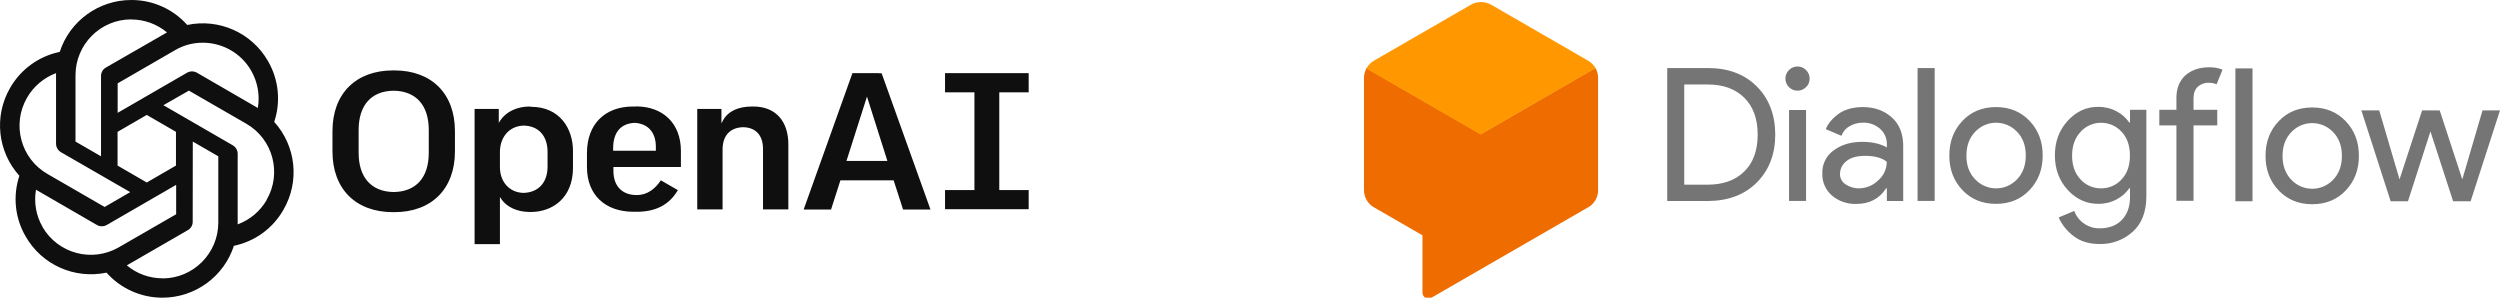 <svg xmlns:v="https://vecta.io/nano" xmlns="http://www.w3.org/2000/svg" xmlns:xlink="http://www.w3.org/1999/xlink" id="Layer_1" x="0px" y="0px" viewBox="0 0 2645.4 315" style="enable-background:new 0 0 2645.4 315;" xml:space="preserve"><style type="text/css">	.st0{fill:#0F0F0F;}	.st1{clip-path:url(#SVGID_2_);}	.st2{fill:#EF6C00;}	.st3{fill:#FF9800;}	.st4{fill:#757575;}</style><path class="st0" d="M673,112.6L673,112.6c-0.5,0.1-1,0.2-1.5,0.2s-1-0.1-1.5-0.1c-30.2,0-48.9,18.9-48.9,49.2v14.9 c0,29.2,19,47.3,49.4,47.3c0.6,0,1.2,0,1.9-0.1c0.4,0,0.8,0.1,1.2,0.1c20.4,0,34.6-7.4,43.7-22.9l-18-10.4 c-6,8.9-14.1,15.6-25.6,15.6c-15.4,0-24.6-9.5-24.6-25.5v-4.2h71.4v-17.6C720.3,130.8,701.8,112.6,673,112.6L673,112.6z M671.5,130 c14.1,0.7,22.5,10,22.5,25.3v4.2h-45.2v-2.5C648.8,140.1,656.8,130.7,671.5,130L671.5,130z M560.5,112.7c-13.5,0-25.1,5.6-31.2,14.9 l-1.5,2.4v-14.7h-25.6v143h26.8v-49.9l1.5,2.3c5.8,8.5,17,13.6,30.1,13.6h0.7h0.6c22.1,0,44.4-14.4,44.4-46.6v-18.1 c0-23.2-13.7-46.6-44.5-46.6l-0.2-0.1h-0.6L560.5,112.7z M554.2,132.9c15.6,0.3,25.2,10.8,25.2,27.8v15.6c0,16.9-9.7,27.4-25.5,27.8 c-14.6-0.3-24.9-11.4-24.9-27.3v-16C529.1,144.5,539.4,133.2,554.2,132.9L554.2,132.9z M902,77.4l-51.6,144.3h29l9.9-30.9h56.4v0.3 l9.9,30.6h29L932.9,77.5h-3l-0.1-0.1L902,77.4z M917.4,102.2l21.6,68.1h-43.3L917.4,102.2z M1088.5,97.7V77.4h-88.5v20.3h31.1v103.4 h-31.1v20.3h88.5v-20.3h-31.1V97.7L1088.5,97.7z M797.1,112.7h-0.8h-0.4c-15,0-25.6,5.1-30.9,14.8l-1.6,3v-15.2h-25.6v106.3h26.8 v-63.3c0-14.9,8-23.4,21.9-23.7c13.3,0.3,20.9,8.6,20.9,23.1v63.9h26.8v-68.5C834.3,127.8,820.4,112.7,797.1,112.7L797.1,112.7z  M416,74.5c-39.5,0-64.2,24.6-64.2,64.3v21.4c0,39.7,24.5,64.3,64.2,64.3h0.6h0.6c39.5,0,64.2-24.6,64.2-64.3v-21.4 c0-39.7-24.6-64.3-64.2-64.3h-0.6L416,74.5z M416.6,96c23.5,0.3,37.1,15.3,37.1,41.4v24.4c0,26.1-13.5,41.1-37.1,41.4 c-23.5-0.3-37.1-15.3-37.1-41.4v-24.4C379.5,111.3,393,96.2,416.6,96z M138.9,0c-34.5,0-65.1,22.2-75.7,54.9 C41,59.5,21.9,73.4,10.7,93c-17.3,29.9-13.3,67.4,9.8,93c-7.1,21.4-4.7,44.9,6.7,64.3c17.2,30,51.7,45.3,85.5,38.2 c15,16.9,36.5,26.5,59.1,26.5c34.5,0,65.1-22.2,75.7-54.9c22.2-4.6,41.3-18.5,52.4-38.1c17.4-29.9,13.4-67.4-9.7-93v-0.1 c7.1-21.4,4.7-44.9-6.7-64.4c-17.2-29.9-51.7-45.2-85.4-38.1C183.1,9.5,161.5-0.1,138.9,0z M138.9,20.5l-0.1,0.1 c13.9,0,27.2,4.8,37.9,13.7c-0.4,0.2-1.3,0.7-1.9,1.1L112,71.5c-3.2,1.8-5.1,5.2-5.1,9v84.9l-27-15.6V79.6 C79.9,47,106.3,20.5,138.9,20.5L138.9,20.5z M214.5,45.2c21.2,0,40.7,11.2,51.3,29.6c6.8,11.9,9.4,25.9,7,39.5 c-0.4-0.3-1.3-0.7-1.8-1.1l-62.7-36.3c-3.2-1.8-7.1-1.8-10.3,0l-73.5,42.5V88.2l60.7-35.1C194,47.9,204.1,45.2,214.5,45.2 L214.5,45.2z M59.3,77.4V152c0,3.7,1.9,7,5.1,9l73.4,42.3L110.7,219l-60.6-35c-28.2-16.3-37.8-52.4-21.5-80.6 C35.5,91.4,46.4,82.2,59.3,77.4L59.3,77.4z M199.9,95.9l60.7,35c28.3,16.3,37.9,52.4,21.5,80.6l0.1,0.1 c-6.9,11.9-17.8,21.1-30.7,25.8v-74.6c0-3.7-1.9-7.1-5.1-9l-73.5-42.5L199.9,95.9z M155.3,121.6l30.9,17.9v35.7l-30.9,17.9 l-30.9-17.9v-35.7L155.3,121.6z M204,149.8l27,15.6v70.1c0,32.6-26.5,59.1-59,59.1v-0.1c-13.8,0-27.2-4.8-37.8-13.7 c0.4-0.2,1.4-0.7,1.9-1.1l62.7-36.2c3.2-1.8,5.2-5.2,5.1-9L204,149.8z M186.4,195.6v31.1l-60.7,35C97.4,278,61.4,268.4,45,240.2h0.1 c-6.9-11.8-9.4-25.9-7-39.5c0.4,0.3,1.3,0.7,1.8,1.1l62.7,36.3c3.2,1.8,7.1,1.8,10.3,0L186.4,195.6z"></path><g>	<defs>		<path id="SVGID_1_" d="M1680.3,64.1L1577.9,5c-6.6-3.8-14.8-3.8-21.5,0L1454,64.1c-6.6,3.9-10.7,10.9-10.7,18.6V201   c0,7.7,4.1,14.7,10.7,18.6l51.2,29.6v60.4c0,3.6,2.9,6.4,6.5,6.4c1.1,0,2.2-0.3,3.2-0.9l165.5-95.5c6.6-3.8,10.7-10.9,10.7-18.6   V82.7C1691.1,75,1686.9,67.9,1680.3,64.1L1680.3,64.1z"></path>	</defs>	<clipPath id="SVGID_2_">		<use xlink:href="#SVGID_1_" style="overflow:visible;"></use>	</clipPath>	<g class="st1">		<path class="st2" d="M1691,70.3l-123.8,71.5l-123.9-71.5v143l61.9,35.7v71.5L1691,213.3V70.3z"></path>		<g>			<path class="st3" d="M1567.2,141.8l-123.9-71.5l123.9-71.5L1691,70.3L1567.2,141.8z"></path>			<path class="st3" d="M1565,139.7l-120.9-69.8l-0.8,0.5l123.9,71.5L1691,70.3l-2.9-1.7L1565,139.7z"></path>			<path class="st3" d="M1567.2,142.7v-0.9l-123.1-71.1l-0.8,0.5L1567.2,142.7z"></path>		</g>	</g></g><path class="st4" d="M2614.3,213h-18.5l-24-73.9l-23.8,73.9h-18.3l-31-96.2h18.9l21.4,72.7h0.2l23.8-72.7h18.6l23.8,72.7h0.2 l21.3-72.7h18.5L2614.3,213z M2411.2,128.3c9.3-9.8,21.1-14.6,35.5-14.6s26.3,4.9,35.5,14.6c9.3,9.8,13.9,21.9,13.9,36.6 s-4.6,26.8-13.9,36.6c-9.3,9.8-21.1,14.6-35.5,14.6s-26.3-4.9-35.5-14.6c-9.3-9.8-13.9-21.9-13.9-36.6S2401.9,138,2411.2,128.3z  M2424.6,190.2c11.5,12.2,30.8,12.8,43,1.2c0.4-0.4,0.8-0.8,1.2-1.2c6.2-6.4,9.3-14.8,9.3-25.2c0-10.5-3.1-18.9-9.3-25.2 c-11.5-12.2-30.8-12.8-43-1.2c-0.4,0.4-0.8,0.8-1.2,1.2c-6.2,6.4-9.3,14.8-9.3,25.2C2415.3,175.4,2418.4,183.8,2424.6,190.2 L2424.6,190.2z M2383.5,213h-18.1V72.4h18.1L2383.5,213z M2337.3,71.2c4.9-0.1,9.9,0.7,14.5,2.5l-6.3,15.5c-2.6-1.1-5.4-1.7-8.3-1.6 c-4.3-0.2-8.4,1.4-11.6,4.2c-3,2.8-4.5,6.9-4.5,12.2v12.2h25.1v16.5h-25.1v79.8h-18.1v-79.8h-18.1v-16.5h18.1v-12.8 c0-9.8,3.1-17.7,9.4-23.6C2318.8,74.2,2327.1,71.2,2337.3,71.2L2337.3,71.2z M2221.8,258.2c-11.4,0-20.7-2.9-27.9-8.6 c-6.7-5.1-12.1-11.8-15.5-19.5l16.5-6.9c1.9,5.3,5.4,9.9,10.1,13.2c4.9,3.5,10.8,5.3,16.8,5.2c10,0,17.8-3,23.5-8.9 c5.7-6,8.6-14,8.6-24.3v-9.2h-0.8c-3.4,5-8,9-13.4,11.8c-6,3.2-12.7,4.8-19.5,4.7c-12.4,0-23.2-4.9-32.2-14.7 c-9-9.8-13.6-22-13.6-36.6c0-14.5,4.5-26.7,13.6-36.6s19.8-14.8,32.2-14.7c6.8-0.1,13.5,1.5,19.5,4.7c5.4,2.8,9.9,6.8,13.4,11.8h0.8 v-13.4h17.3v91.3c0,16.5-4.8,29-14.3,37.6C2247.2,253.9,2234.7,258.5,2221.8,258.2L2221.8,258.2z M2223.2,199.3 c8.2,0.1,16.2-3.3,21.7-9.4c6-6.3,8.9-14.7,8.9-25.3s-3-19.1-8.9-25.3c-11.1-11.9-29.7-12.6-41.7-1.5c-0.6,0.5-1.1,1.1-1.6,1.7 c-6,6.4-9,14.8-9,25.2c0,10.5,3,18.9,9,25.2C2207,195.9,2214.9,199.4,2223.2,199.3L2223.2,199.3z M2076.6,127.9 c9.3-9.8,21.1-14.6,35.5-14.6c14.4,0,26.3,4.9,35.5,14.6c9.3,9.8,13.9,21.9,13.9,36.6c0,14.6-4.6,26.8-13.9,36.6 c-9.3,9.8-21.1,14.6-35.5,14.6c-14.4,0-26.3-4.8-35.5-14.5c-9.3-9.8-13.9-21.9-13.9-36.6C2062.7,149.9,2067.3,137.7,2076.6,127.9z  M2090.1,189.8c11.5,12.2,30.8,12.8,43,1.2c0.4-0.4,0.8-0.8,1.2-1.2c6.2-6.4,9.3-14.8,9.3-25.2c0-10.5-3.1-18.9-9.3-25.2 c-11.5-12.2-30.8-12.8-43-1.2c-0.4,0.4-0.8,0.8-1.2,1.2c-6.2,6.4-9.3,14.8-9.3,25.2C2080.7,175,2083.8,183.4,2090.1,189.8 L2090.1,189.8z M2047.2,212.6h-18.1V72h18.1L2047.2,212.6z M1964.2,215.8c-9.3,0.3-18.5-2.8-25.6-8.8c-6.8-5.8-10.6-14.4-10.3-23.4 c-0.4-9.7,4.2-19,12.2-24.6c8.1-6,18.1-8.9,30-8.9c10.6,0,19.3,2,26.1,5.9v-2.8c0.3-6.5-2.4-12.7-7.3-17c-4.9-4.3-11.3-6.6-17.9-6.4 c-5-0.1-9.9,1.2-14.2,3.7c-4,2.2-7.1,5.9-8.7,10.2l-16.5-7c2.2-5.8,6.6-11.1,13.2-16s15.2-7.3,25.9-7.4c12.3,0,22.5,3.6,30.6,10.8 c8.1,7.2,12.2,17.3,12.2,30.4v58.2h-17.3v-13.4h-0.8C1988.7,210.3,1978.1,215.8,1964.2,215.8L1964.2,215.8z M1967.1,199.3 c7.6-0.1,14.9-3.1,20.3-8.4c5.8-4.9,9.1-12.1,9.1-19.7c-5.1-4.2-12.8-6.3-23-6.3c-8.8,0-15.4,1.9-19.8,5.7 c-4.2,3.2-6.6,8.1-6.7,13.4c-0.1,4.5,2.2,8.8,6.1,11.2C1957.3,197.9,1962.2,199.4,1967.1,199.3L1967.1,199.3z M1911.1,92.2 c-5,5-13.1,5-18.1,0c-5-5-5-13.1,0-18.1c5-5,13.1-5,18.1,0c2.4,2.4,3.8,5.7,3.8,9.1C1914.9,86.6,1913.6,89.9,1911.1,92.2z  M1911.1,212.6h-18v-96.2h18V212.6z M1764.2,212.6V72h43c21.6,0,38.9,6.5,51.8,19.5c13,13,19.4,30,19.5,50.8 c0,20.8-6.5,37.7-19.5,50.8c-13,13-30.3,19.5-51.8,19.6H1764.2z M1782.2,195.4h24.9c16.3,0,29.1-4.6,38.6-13.9 c9.5-9.3,14.2-22.3,14.2-39.1c0-16.6-4.7-29.6-14.2-39c-9.5-9.4-22.4-14-38.6-14h-24.9V195.4z"></path></svg>